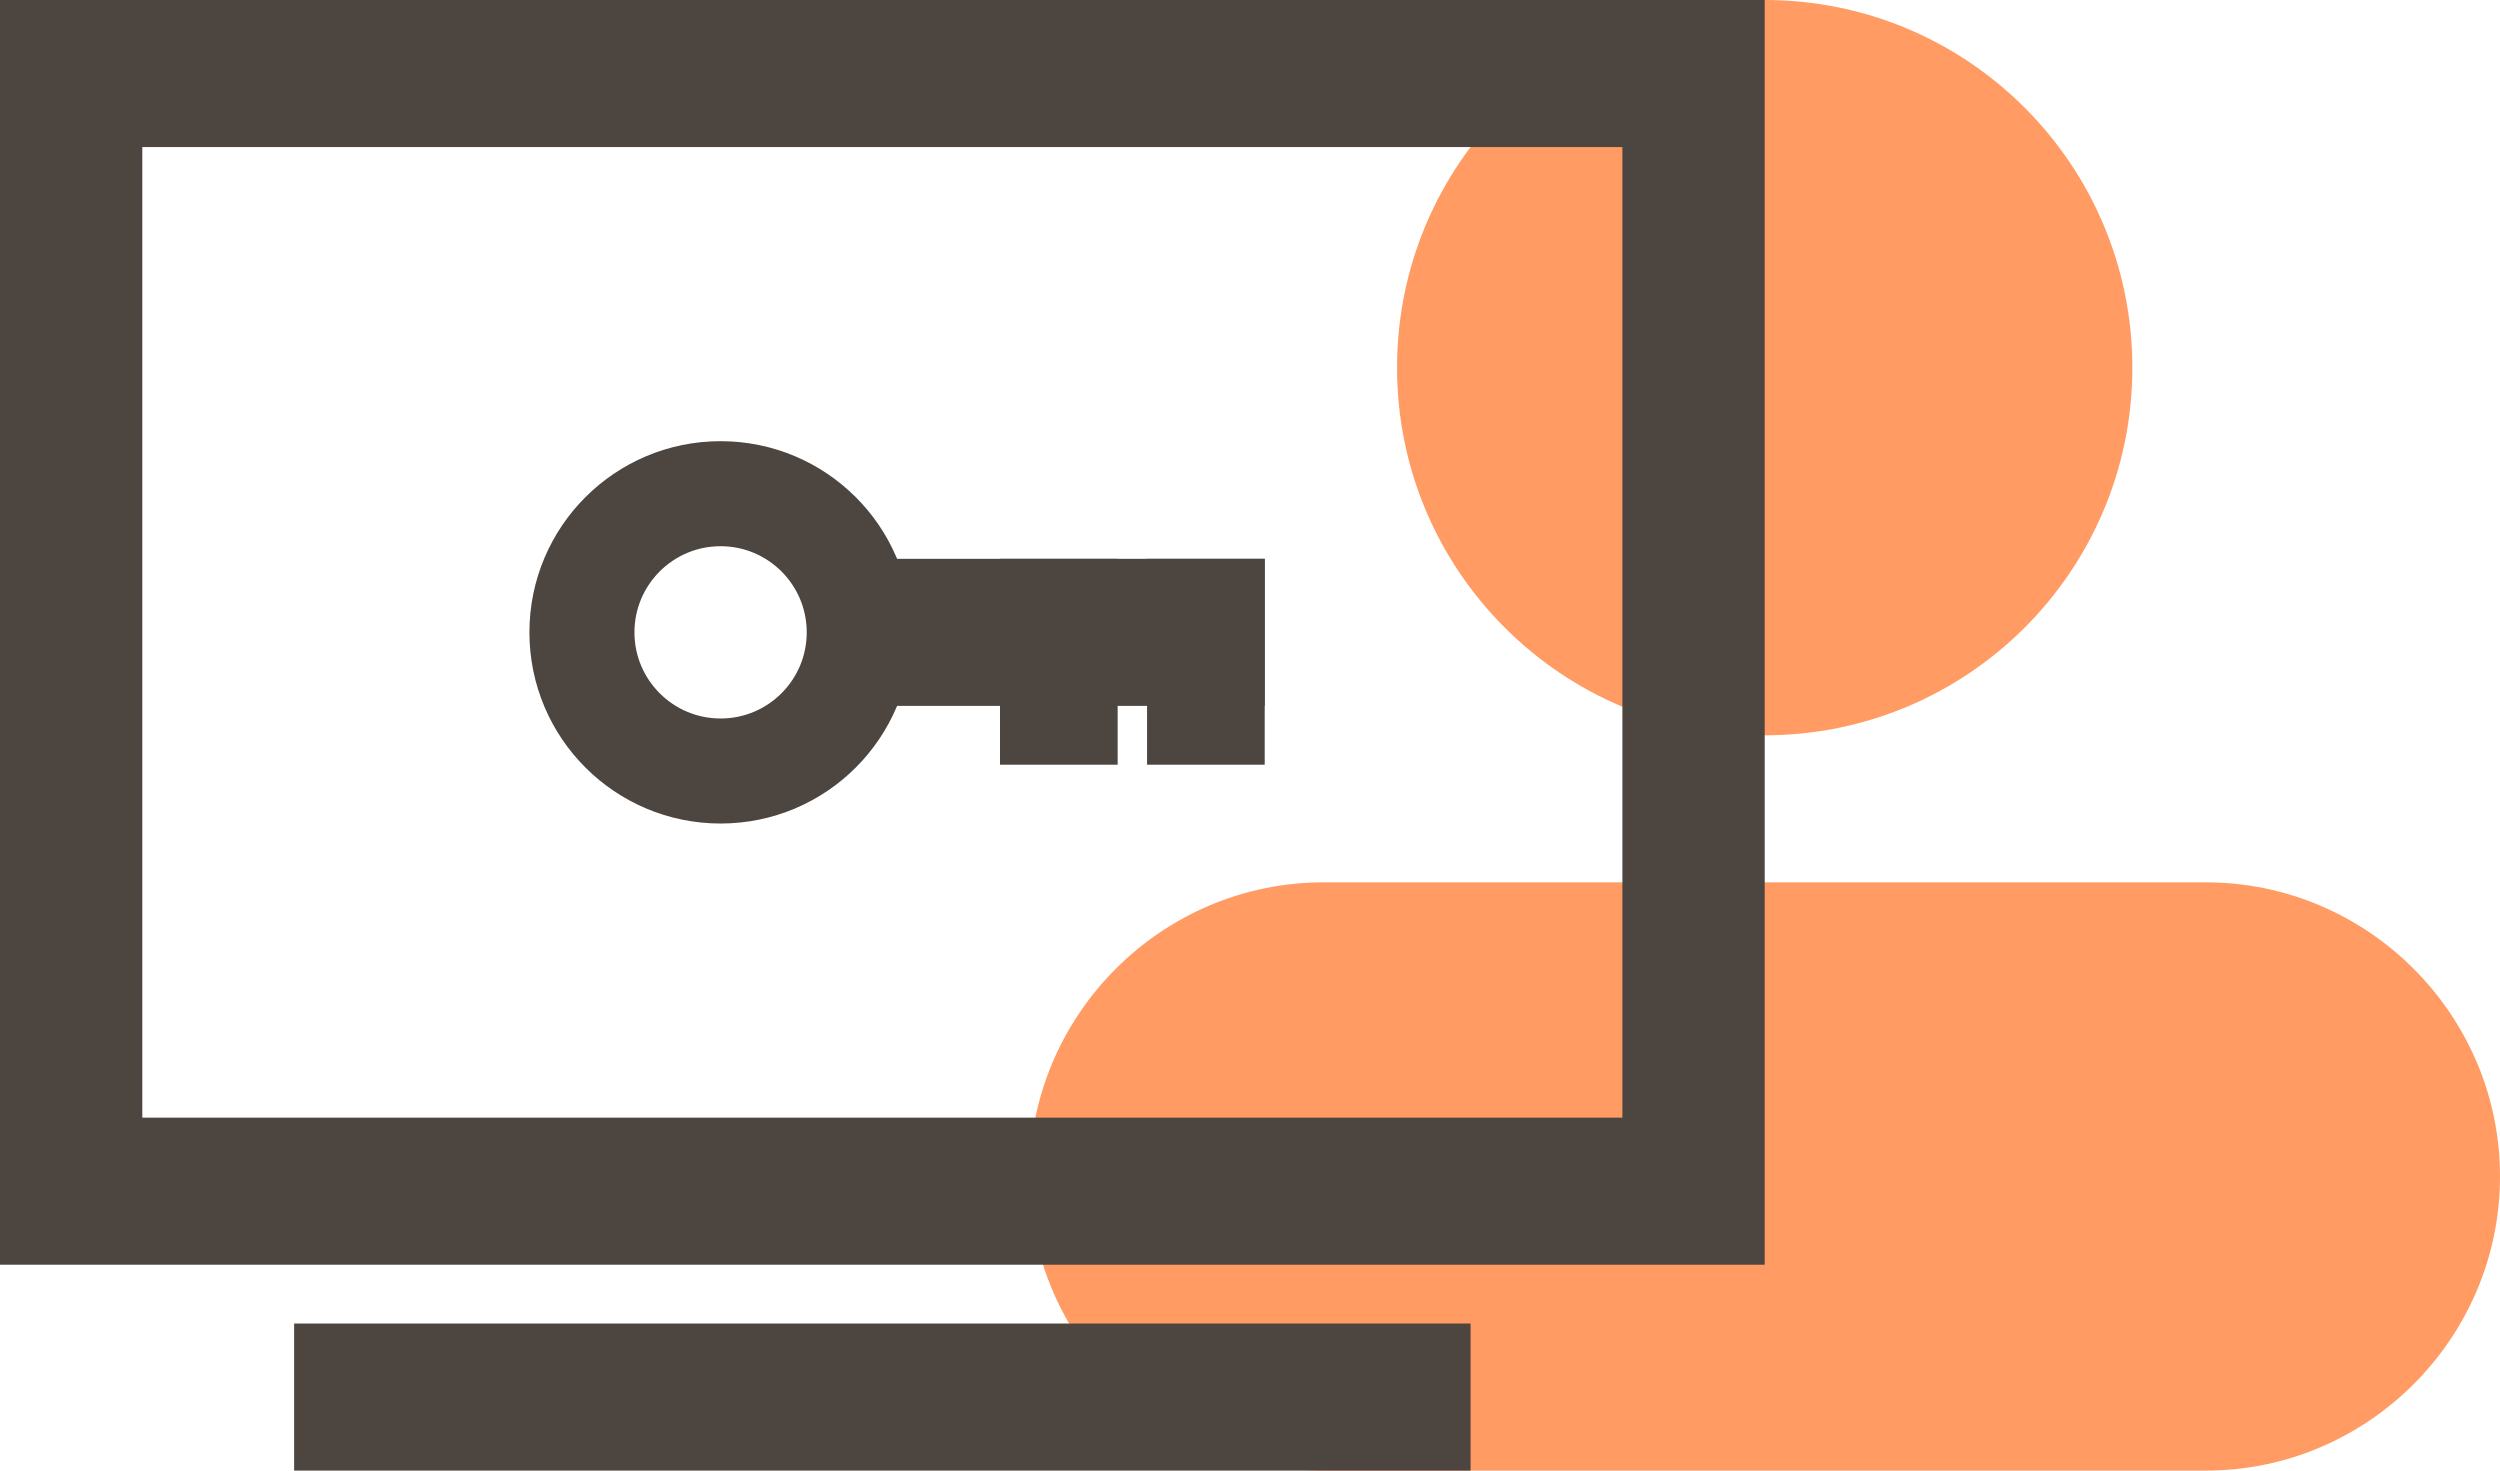 <svg width="119" height="70" viewBox="0 0 119 70" fill="none" xmlns="http://www.w3.org/2000/svg">
<path d="M84 35C93.665 35 101.5 27.165 101.5 17.5C101.5 7.835 93.665 0 84 0C74.335 0 66.5 7.835 66.5 17.5C66.5 27.165 74.335 35 84 35Z" fill="#FF9B63"/>
<path d="M105 42H63C55.3 42 49 48.3 49 56C49 63.7 55.3 70 63 70H105C112.7 70 119 63.7 119 56C119 48.3 112.7 42 105 42Z" fill="#FF9B63"/>
<rect x="42" y="26.6" width="18.2" height="7" fill="#4D453F"/>
<rect x="60.2" y="26.6" width="9.8" height="5.6" transform="rotate(90 60.2 26.6)" fill="#4D453F"/>
<rect x="53.2" y="26.6" width="9.8" height="5.6" transform="rotate(90 53.2 26.6)" fill="#4D453F"/>
<circle cx="34.3" cy="30.1" r="6.6" stroke="#4D453F" stroke-width="5"/>
<path d="M77.226 7V53.2H6.774V7H77.226ZM84 0H0V60.2H84V0Z" fill="#4D453F"/>
<rect x="14" y="63" width="56" height="7" fill="#4D453F"/>
</svg>
